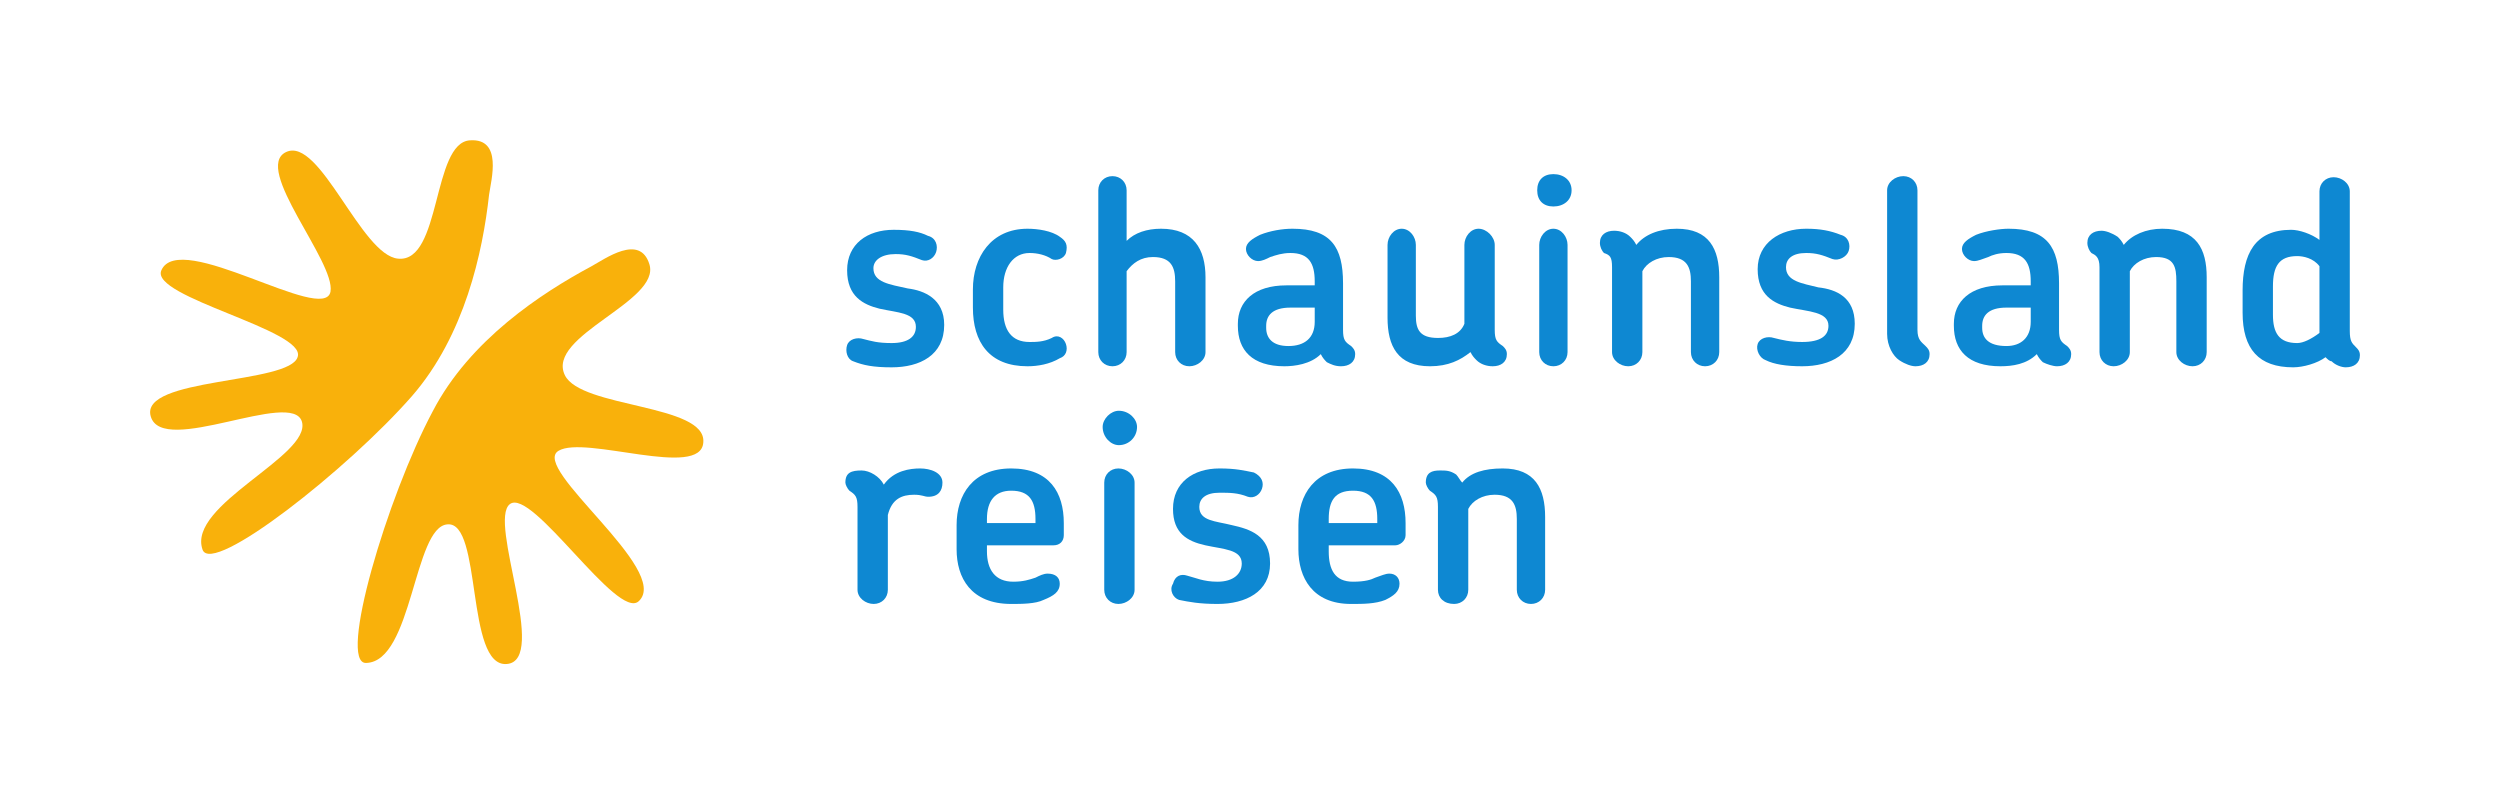 <svg xmlns="http://www.w3.org/2000/svg" viewBox="0 0 1984 638"><defs><clipPath id="a" clipPathUnits="userSpaceOnUse"><path d="M2104 6704.67v-770h749v770" clip-rule="evenodd"/></clipPath><clipPath id="b" clipPathUnits="userSpaceOnUse"><path d="M2104 6704.67v-770h749v770"/></clipPath><clipPath id="c" clipPathUnits="userSpaceOnUse"><path d="M2104 6704.67v-770h749v770"/></clipPath><clipPath id="d" clipPathUnits="userSpaceOnUse"><path d="M2104 6704.67v-770h749v770"/></clipPath><clipPath id="e" clipPathUnits="userSpaceOnUse"><path d="M2104 6704.67v-770h749v770"/></clipPath><clipPath id="f" clipPathUnits="userSpaceOnUse"><path d="M2104 6704.67v-770h749v770"/></clipPath><clipPath id="g" clipPathUnits="userSpaceOnUse"><path d="M2104 6704.67v-770h749v770"/></clipPath><clipPath id="h" clipPathUnits="userSpaceOnUse"><path d="M2104 6704.67v-770h749v770"/></clipPath></defs><path fill="#fff" d="M0 0h1984v638H0z"/><g fill="#f9b10b"><g clip-path="url(#a)" transform="matrix(.839 0 0 -.846 -1741.256 5783.516)"><path d="M2465 6464.67c50 57 67 135 73 189 2 14 13 53-18 51-36-2-27-115-68-111-35 3-74 115-106 100s47-103 42-131c-6-31-143 59-160 20-11-25 137-56 129-81-7-26-150-19-139-56 11-38 134 26 143-5 9-32-109-78-94-120 9-25 138 76 198 144"/></g><path d="M448.25 297.703c-15.1-31.3 76.34-58.371 67.112-87.98-7.55-24.533-35.233-4.23-46.139 1.692-39.428 21.149-96.473 58.371-125.834 115.051-36.072 67.677-75.5 200.494-52.85 199.648 36.911-.846 37.75-108.284 64.595-109.976 27.683-2.537 14.26 113.36 46.978 110.822 33.555-2.538-15.1-113.36 2.516-126.895 17.617-13.535 85.567 93.056 102.345 76.983 26.006-24.533-86.406-105.746-63.756-119.281 20.973-12.69 113.25 22.84 114.929-6.768 2.516-30.455-97.312-27.07-109.895-53.296"/></g><g fill="#0e88d2"><g clip-path="url(#b)" transform="matrix(1.605 0 0 -1.605 -3030.243 10006.046)"><path d="M2631 6002.67c-9 0-16-2-20-7-1 1-2 3-3 4-3 2-5 2-8 2-4 0-7-1-7-6 0-1 1-3 2-4 3-2 4-3 4-8v-41c0-4 3-7 8-7 4 0 7 3 7 7v40c2 4 7 7 13 7 9 0 11-5 11-12v-35c0-4 3-7 7-7s7 3 7 7v36c0 14-5 24-21 24"/></g><path d="M1507.248 285.853c4.815 3.21 9.63 4.816 12.84 4.816 6.421 0 11.237-3.21 11.237-9.631 0-3.21-1.605-4.816-3.21-6.42-3.21-3.211-6.421-4.816-6.421-12.842V151.021c0-6.42-4.815-11.235-11.236-11.235-6.42 0-12.841 4.815-12.841 11.235v113.965c0 9.631 4.815 17.657 9.63 20.867m-105.938 0c6.42 3.21 16.051 4.816 28.892 4.816 22.472 0 41.734-9.631 41.734-33.708 0-20.867-14.447-27.288-28.893-28.893-12.84-3.21-25.682-4.815-25.682-16.051 0-6.42 4.815-11.236 16.051-11.236 8.026 0 12.841 1.605 20.867 4.815 4.816 1.605 11.236-1.605 12.841-6.42 1.605-4.816 0-11.236-6.42-12.841-8.026-3.21-16.052-4.816-27.288-4.816-20.866 0-38.523 11.236-38.523 32.103s12.841 27.287 25.682 30.498c14.447 3.21 30.498 3.21 30.498 14.446 0 8.026-6.42 12.84-20.867 12.84-9.63 0-16.051-1.604-22.472-3.21-4.815-1.604-11.236 0-12.841 4.816-1.605 4.815 1.605 11.236 6.42 12.841"/><g clip-path="url(#c)" transform="matrix(1.605 0 0 -1.605 -3030.243 10006.046)"><path d="M2569 5975.67h-24v2c0 9 3 14 12 14s12-5 12-14zm-12 27c-19 0-27-13-27-28v-12c0-14 7-27 26-27 6 0 12 0 17 2 4 2 7 4 7 8 0 3-2 5-5 5-2 0-4-1-7-2-2-1-5-2-11-2-9 0-12 6-12 15v3h33c2 0 5 2 5 5v6c0 15-7 27-26 27"/></g><path d="M1364.39 279.433v-59.39c0-22.472-8.025-38.524-33.708-38.524-14.446 0-25.682 4.816-32.102 12.841-1.605-3.21-3.21-4.815-4.816-6.42-3.21-3.21-8.025-4.816-12.84-4.816-6.421 0-11.237 3.21-11.237 9.631 0 3.21 1.605 6.42 3.21 8.026 4.816 1.605 6.421 3.21 6.421 11.236v67.416c0 6.42 6.42 11.236 12.841 11.236 6.42 0 11.236-4.816 11.236-11.236v-64.206c3.21-6.42 11.236-11.236 20.867-11.236 14.446 0 17.656 8.026 17.656 19.262v56.18c0 6.42 4.816 11.236 11.236 11.236 6.421 0 11.236-4.816 11.236-11.236"/><g clip-path="url(#d)" transform="matrix(1.605 0 0 -1.605 -3030.243 10006.046)"><path d="M2497 5974.67c-8 2-16 2-16 9 0 4 3 7 10 7 5 0 9 0 14-2 3-1 6 1 7 4s0 6-4 8c-5 1-9 2-17 2-13 0-23-7-23-20 0-12 7-16 16-18s18-2 18-9c0-5-4-9-12-9-7 0-11 2-15 3-3 1-6 0-7-4-2-3 0-7 3-8 5-1 10-2 19-2 14 0 26 6 26 20s-10 17-19 19"/></g><path d="M1232.769 181.52c-6.42 0-11.236 6.42-11.236 12.84v85.073c0 6.42 4.815 11.236 11.236 11.236 6.42 0 11.236-4.816 11.236-11.236V194.36c0-6.42-4.815-12.84-11.236-12.84m0-43.34c-8.026 0-12.841 4.816-12.841 12.841 0 8.026 4.815 12.842 12.841 12.842s14.446-4.816 14.446-12.842c0-8.025-6.42-12.84-14.446-12.84"/><g clip-path="url(#e)" transform="matrix(1.605 0 0 -1.605 -3030.243 10006.046)"><path d="M2441 6002.67c-4 0-7-3-7-7v-53c0-4 3-7 7-7s8 3 8 7v53c0 4-4 7-8 7"/></g><path d="M1192.64 274.617c-4.815-3.21-6.42-4.815-6.42-12.84V194.36c0-6.42-6.42-12.84-12.841-12.84-6.42 0-11.236 6.42-11.236 12.84v62.6c-3.21 8.026-11.236 11.237-20.867 11.237-14.446 0-17.657-6.42-17.657-17.657v-56.18c0-6.42-4.815-12.84-11.235-12.84-6.421 0-11.236 6.42-11.236 12.84v57.785c0 22.472 8.025 38.524 33.707 38.524 14.447 0 24.078-4.816 32.103-11.236 1.605 3.21 3.21 4.815 4.816 6.42 3.21 3.21 8.025 4.816 12.84 4.816 6.421 0 11.237-3.21 11.237-9.631 0-3.21-1.605-4.816-3.21-6.42m-304.739 51.364c-6.42 0-12.84 6.42-12.84 12.84 0 8.026 6.42 14.447 12.84 14.447 8.026 0 14.446-6.42 14.446-14.446 0-6.42-6.42-12.841-14.446-12.841"/><g clip-path="url(#f)" transform="matrix(1.605 0 0 -1.605 -3030.243 10006.046)"><path d="M2400 5975.67h-24v2c0 9 4 14 12 14 9 0 12-5 12-14zm-12 27c-19 0-27-13-27-28v-12c0-14 7-27 27-27 5 0 12 0 16 2 5 2 8 4 8 8 0 3-2 5-6 5-2 0-4-1-6-2-3-1-6-2-11-2-9 0-13 6-13 15v3h33c3 0 5 2 5 5v6c0 15-7 27-26 27m-45 0c-5 0-13-1-18-8-2 4-7 7-11 7-5 0-8-1-8-6 0-1 1-3 2-4 3-2 4-3 4-8v-41c0-4 4-7 8-7s7 3 7 7v37c2 8 7 10 13 10 4 0 5-1 7-1 5 0 7 3 7 7 0 5-6 7-11 7"/></g><path d="M1043.363 255.356c0 12.84-8.026 19.261-20.867 19.261s-17.657-6.42-17.657-14.446v-1.605c0-8.026 4.816-14.446 19.262-14.446h19.262zm28.892 19.261c-4.815-3.21-6.42-4.815-6.42-12.84v-36.92c0-28.892-9.631-43.338-40.129-43.338-8.026 0-17.657 1.605-25.682 4.816-6.42 3.21-11.236 6.42-11.236 11.236 0 4.815 4.815 9.63 9.63 9.63 3.21 0 6.421-1.605 9.631-3.21 4.816-1.605 9.631-3.21 16.052-3.21 14.446 0 19.262 8.026 19.262 22.472v3.21h-22.472c-25.683 0-38.524 12.841-38.524 30.498v1.605c0 19.261 11.236 32.103 36.918 32.103 8.026 0 20.867-1.606 28.893-9.631 1.605 3.21 3.21 4.815 4.815 6.42 3.21 1.605 6.42 3.21 11.236 3.21 6.42 0 11.236-3.21 11.236-9.63 0-3.21-1.605-4.816-3.21-6.42"/><g clip-path="url(#g)" transform="matrix(1.605 0 0 -1.605 -2706.243 10006.046)"><path d="M2135 6091.67c-9 2-17 3-17 10 0 4 4 7 11 7 5 0 8-1 13-3 3-1 6 1 7 4s0 7-4 8c-4 2-9 3-17 3-13 0-23-7-23-20s8-17 16-19c9-2 18-2 18-9 0-5-4-8-12-8-7 0-10 1-14 2-3 1-7 0-8-3s0-7 3-8c5-2 10-3 19-3 14 0 26 6 26 21 0 13-10 17-18 18"/></g><path d="M817.038 200.78c6.42 0 12.841 1.606 17.656 4.816 3.21 1.605 9.631 0 11.236-4.815 1.606-6.42 0-9.631-4.815-12.841-6.42-4.816-17.657-6.42-25.682-6.42-28.893 0-43.339 22.471-43.339 48.153v14.447c0 27.287 12.841 46.549 43.339 46.549 8.025 0 17.656-1.606 25.682-6.421 4.815-1.605 6.42-6.42 4.815-11.236-1.605-4.815-6.42-8.026-11.236-4.815-6.42 3.21-12.84 3.21-17.656 3.21-14.446 0-20.867-9.63-20.867-25.682v-17.657c0-16.051 8.026-27.287 20.867-27.287m104.334-19.262c-11.236 0-20.867 3.21-27.287 9.631v-40.129c0-6.42-4.816-11.235-11.236-11.235s-11.236 4.815-11.236 11.235v128.412c0 6.42 4.815 11.236 11.236 11.236 6.42 0 11.236-4.816 11.236-11.236v-64.206c4.815-6.42 11.236-11.236 20.866-11.236 14.447 0 17.657 8.026 17.657 19.262v56.18c0 6.42 4.815 11.236 11.236 11.236 6.42 0 12.841-4.816 12.841-11.236v-59.39c0-22.472-9.63-38.524-35.313-38.524m690.21 73.837c0 12.84-8.026 19.261-19.262 19.261-14.446 0-19.262-6.42-19.262-14.446v-1.605c0-8.026 4.816-14.446 19.262-14.446h19.262zm28.892 19.261c-4.815-3.21-6.42-4.815-6.42-12.84v-36.92c0-28.892-9.631-43.338-40.129-43.338-6.42 0-17.656 1.605-25.682 4.816-6.42 3.21-11.236 6.42-11.236 11.236 0 4.815 4.816 9.63 9.63 9.63 3.211 0 6.421-1.605 11.237-3.21 3.21-1.605 8.026-3.21 14.446-3.21 14.446 0 19.262 8.026 19.262 22.472v3.21h-22.472c-25.682 0-38.523 12.841-38.523 30.498v1.605c0 19.261 11.236 32.103 36.918 32.103 9.63 0 20.867-1.606 28.892-9.631 1.605 3.21 3.21 4.815 4.816 6.42 3.21 1.605 8.025 3.21 11.236 3.21 6.42 0 11.236-3.21 11.236-9.63 0-3.21-1.606-4.816-3.21-6.42m75.44-93.099c-12.84 0-24.076 4.816-30.497 12.841-1.605-3.21-3.21-4.815-4.815-6.42-4.816-3.21-9.631-4.816-12.841-4.816-6.42 0-11.236 3.21-11.236 9.631 0 3.21 1.605 6.42 3.21 8.026 3.21 1.605 6.42 3.21 6.42 11.236v67.416c0 6.42 4.816 11.236 11.237 11.236 6.42 0 12.84-4.816 12.84-11.236v-64.206c3.21-6.42 11.237-11.236 20.867-11.236 14.447 0 16.052 8.026 16.052 19.262v56.18c0 6.42 6.42 11.236 12.841 11.236 6.42 0 11.236-4.816 11.236-11.236v-59.39c0-22.472-8.026-38.524-35.313-38.524"/><g clip-path="url(#h)" transform="matrix(1.605 0 0 -1.605 -2706.243 10006.046)"><path d="M2833 6069.67c-4-3-8-5-11-5-9 0-12 5-12 14v14c0 10 3 15 12 15 3 0 8-1 11-5zm18-7c-2 2-3 3-3 8v69c0 4-4 7-8 7s-7-3-7-7v-24c-4 3-10 5-14 5-18 0-24-12-24-30v-11c0-18 8-27 25-27 5 0 12 2 16 5 1-1 2-2 3-2 2-2 5-3 7-3 4 0 7 2 7 6 0 2-1 3-2 4"/></g></g></svg>